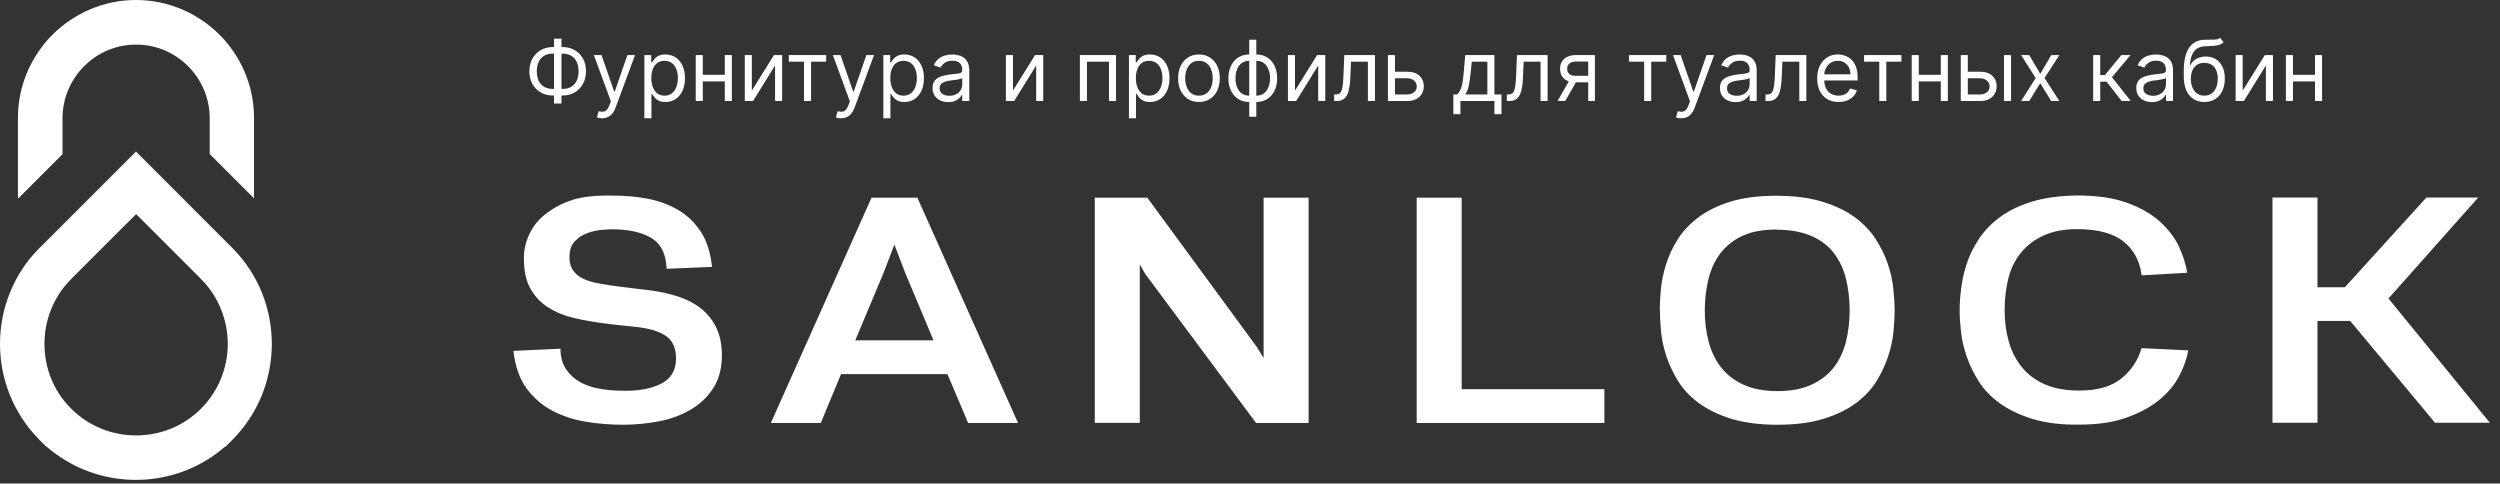 <svg width="243" height="47" viewBox="0 0 243 47" fill="none" xmlns="http://www.w3.org/2000/svg">
<rect x="0" y="0" width="243" height="47" fill="#333333" stroke="none"/>
<path d="M54.477 33.88C54.477 34.678 54.663 35.356 55.022 35.888C55.381 36.42 55.846 36.845 56.405 37.151C56.963 37.457 57.601 37.669 58.306 37.789C59.011 37.909 59.715 37.975 60.42 37.975C61.949 38.029 63.212 37.803 64.21 37.324C65.207 36.832 65.712 36.008 65.712 34.837C65.712 33.813 65.367 33.082 64.689 32.63C64.01 32.178 63.026 31.899 61.737 31.766C61.245 31.713 60.779 31.673 60.314 31.619C59.849 31.566 59.33 31.513 58.745 31.433C57.774 31.314 56.817 31.141 55.859 30.928C54.915 30.715 54.064 30.37 53.32 29.904C52.575 29.439 51.99 28.827 51.551 28.043C51.112 27.258 50.913 26.261 50.926 25.051C50.926 24.267 51.099 23.509 51.458 22.751C51.817 21.993 52.309 21.368 52.974 20.849C53.732 20.238 54.61 19.772 55.62 19.44C56.631 19.107 57.987 18.974 59.689 19.014C60.806 19.014 61.91 19.121 62.986 19.32C64.064 19.533 65.047 19.892 65.925 20.41C66.803 20.929 67.534 21.634 68.119 22.525C68.704 23.416 69.063 24.546 69.209 25.942L64.795 26.128C64.742 24.772 64.303 23.801 63.478 23.243C62.654 22.684 61.511 22.365 60.048 22.299C59.556 22.272 59.051 22.299 58.519 22.338C57.987 22.392 57.482 22.498 57.03 22.684C56.564 22.87 56.179 23.123 55.859 23.469C55.54 23.814 55.367 24.267 55.354 24.852C55.328 25.357 55.421 25.782 55.607 26.128C55.806 26.474 56.072 26.74 56.431 26.952C56.79 27.165 57.216 27.325 57.708 27.444C58.2 27.564 58.745 27.657 59.33 27.737C59.862 27.817 60.38 27.883 60.859 27.936C61.351 28.003 61.883 28.069 62.468 28.136C63.492 28.229 64.462 28.415 65.406 28.668C66.337 28.92 67.162 29.293 67.866 29.785C68.571 30.277 69.13 30.901 69.542 31.686C69.954 32.471 70.167 33.415 70.167 34.532C70.167 35.795 69.888 36.858 69.329 37.723C68.771 38.587 68.039 39.292 67.122 39.824C66.204 40.355 65.18 40.741 64.037 40.954C62.893 41.167 61.737 41.286 60.566 41.286C59.396 41.286 58.147 41.193 56.95 40.994C55.753 40.794 54.663 40.435 53.679 39.917C52.695 39.398 51.857 38.667 51.179 37.749C50.501 36.819 50.075 35.609 49.903 34.106L54.463 33.893L54.477 33.88ZM92.08 36.367H81.748L79.78 41.113H74.927L84.713 19.214H89.168L98.954 41.113H94.101L92.093 36.367H92.08ZM83.144 33.082H90.737L87.998 26.553L86.934 23.774L85.87 26.553L83.131 33.082H83.144ZM111.293 26.58L110.788 25.703V41.1H106.414V19.214H111.519L122.17 33.734L122.822 34.797V19.214H127.196V41.113H122.09L111.293 26.593V26.58ZM137.701 19.214H142.075V37.829H155.944V41.113H137.701V19.214ZM161.329 30.157C161.329 29.572 161.369 28.894 161.435 28.136C161.502 27.365 161.675 26.567 161.927 25.742C162.18 24.918 162.552 24.094 163.057 23.296C163.549 22.498 164.228 21.78 165.065 21.142C165.903 20.503 166.94 19.998 168.163 19.613C169.387 19.227 170.876 19.028 172.631 19.028C174.386 19.028 175.849 19.214 177.099 19.599C178.349 19.972 179.399 20.477 180.25 21.089C181.101 21.713 181.779 22.418 182.298 23.203C182.803 23.987 183.202 24.798 183.481 25.609C183.76 26.421 183.947 27.232 184.026 28.043C184.106 28.84 184.159 29.545 184.159 30.157C184.159 30.769 184.119 31.42 184.053 32.178C183.986 32.949 183.814 33.747 183.548 34.571C183.282 35.396 182.909 36.207 182.417 37.018C181.925 37.816 181.261 38.534 180.41 39.172C179.559 39.81 178.508 40.316 177.272 40.701C176.035 41.087 174.533 41.286 172.777 41.286C171.022 41.286 169.52 41.087 168.27 40.701C167.02 40.316 165.969 39.797 165.118 39.172C164.267 38.547 163.589 37.816 163.097 37.018C162.605 36.22 162.22 35.396 161.954 34.571C161.688 33.747 161.515 32.949 161.449 32.178C161.382 31.407 161.342 30.742 161.342 30.157H161.329ZM172.644 22.312C171.355 22.312 170.278 22.511 169.4 22.91C168.522 23.309 167.818 23.868 167.259 24.572C166.714 25.277 166.315 26.115 166.076 27.072C165.836 28.029 165.704 29.067 165.704 30.157C165.704 31.247 165.823 32.231 166.076 33.189C166.315 34.133 166.714 34.97 167.273 35.688C167.831 36.406 168.562 36.978 169.466 37.39C170.371 37.803 171.474 38.015 172.791 38.015C174.107 38.015 175.171 37.803 176.075 37.39C176.979 36.978 177.697 36.42 178.242 35.715C178.787 35.01 179.186 34.172 179.426 33.215C179.665 32.258 179.785 31.234 179.785 30.17C179.785 29.107 179.665 28.043 179.426 27.085C179.186 26.128 178.787 25.29 178.242 24.586C177.697 23.881 176.966 23.322 176.035 22.924C175.104 22.525 173.974 22.325 172.644 22.325V22.312ZM212.694 34.093C212.548 34.891 212.255 35.715 211.816 36.553C211.378 37.39 210.739 38.161 209.902 38.853C209.064 39.544 208 40.129 206.724 40.581C205.447 41.047 203.905 41.273 202.11 41.273C200.355 41.3 198.852 41.113 197.589 40.728C196.326 40.342 195.262 39.837 194.398 39.212C193.534 38.587 192.842 37.882 192.337 37.071C191.832 36.273 191.433 35.449 191.153 34.625C190.874 33.8 190.688 33.002 190.608 32.231C190.528 31.46 190.475 30.795 190.475 30.21C190.475 29.625 190.515 28.947 190.608 28.189C190.688 27.418 190.861 26.62 191.114 25.796C191.366 24.971 191.752 24.16 192.27 23.349C192.776 22.551 193.454 21.82 194.291 21.182C195.129 20.543 196.166 20.025 197.416 19.626C198.653 19.24 200.155 19.028 201.897 19.001C203.799 19.001 205.394 19.227 206.697 19.692C208 20.158 209.064 20.756 209.888 21.488C210.713 22.219 211.338 23.03 211.763 23.907C212.189 24.798 212.468 25.663 212.588 26.514L208.173 26.766C207.987 25.33 207.375 24.227 206.365 23.442C205.354 22.658 203.865 22.272 201.897 22.272C200.607 22.272 199.517 22.485 198.626 22.897C197.735 23.309 197.004 23.868 196.432 24.572C195.86 25.277 195.448 26.115 195.209 27.072C194.97 28.029 194.85 29.067 194.85 30.157C194.85 31.247 194.983 32.231 195.249 33.189C195.515 34.133 195.94 34.97 196.525 35.688C197.11 36.406 197.855 36.965 198.772 37.364C199.69 37.763 200.794 37.962 202.11 37.962C203.865 37.962 205.221 37.577 206.192 36.792C207.163 36.008 207.814 35.023 208.16 33.84L212.681 34.053L212.694 34.093ZM220.885 19.2H225.259V27.923H227.919L235.844 19.2H240.883L232.16 29.013L242.013 41.087H236.681L228.437 31.194H225.259V41.087H220.885V19.214V19.2Z" fill="white"/>
<path d="M1.742 19.267V11.475C1.742 8.324 3.032 5.452 5.106 3.364C7.207 1.29 10.066 0 13.217 0C16.368 0 19.24 1.29 21.328 3.364C23.402 5.438 24.692 8.31 24.692 11.475V19.28L20.384 14.972V11.488C20.384 9.52 19.573 7.725 18.283 6.436C16.98 5.133 15.198 4.335 13.23 4.335C11.262 4.335 9.467 5.133 8.177 6.436C6.874 7.739 6.077 9.534 6.077 11.502V14.985L1.768 19.294L1.742 19.267Z" fill="white"/>
<path d="M13.217 20.823L6.914 27.125C5.186 28.854 4.321 31.141 4.321 33.428C4.321 35.715 5.172 37.975 6.888 39.691L6.928 39.731C8.656 41.459 10.943 42.324 13.23 42.324C15.517 42.324 17.804 41.459 19.533 39.731L19.573 39.691C21.275 37.962 22.139 35.688 22.139 33.428C22.139 31.168 21.275 28.854 19.546 27.125L13.243 20.823H13.217ZM3.869 24.081L13.217 14.733L22.564 24.081C25.131 26.647 26.421 30.037 26.421 33.428C26.421 36.819 25.131 40.209 22.564 42.776L21.926 43.414H21.873C19.4 45.568 16.302 46.645 13.204 46.645C10.105 46.645 7.007 45.568 4.534 43.414H4.494L3.856 42.776C1.29 40.196 -6.10352e-05 36.819 -6.10352e-05 33.428C-6.10352e-05 30.037 1.29 26.647 3.856 24.081H3.869Z" fill="white"/>
<path d="M53.736 4.573H54.678C55.12 4.573 55.513 4.672 55.856 4.87C56.199 5.067 56.469 5.343 56.665 5.696C56.861 6.049 56.958 6.458 56.958 6.923C56.958 7.389 56.861 7.799 56.665 8.154C56.469 8.508 56.199 8.786 55.856 8.986C55.513 9.185 55.12 9.285 54.678 9.285H53.736C53.293 9.285 52.901 9.186 52.557 8.988C52.214 8.791 51.945 8.515 51.749 8.162C51.553 7.809 51.455 7.4 51.455 6.935C51.455 6.469 51.553 6.059 51.749 5.704C51.945 5.35 52.214 5.072 52.557 4.873C52.901 4.673 53.293 4.573 53.736 4.573ZM53.736 5.213C53.398 5.213 53.113 5.284 52.88 5.425C52.65 5.567 52.474 5.766 52.354 6.024C52.236 6.282 52.176 6.586 52.176 6.935C52.176 7.28 52.236 7.581 52.354 7.837C52.474 8.093 52.65 8.291 52.88 8.433C53.113 8.574 53.398 8.645 53.736 8.645H54.678C55.015 8.645 55.3 8.574 55.53 8.433C55.763 8.291 55.938 8.092 56.057 7.834C56.177 7.576 56.237 7.272 56.237 6.923C56.237 6.578 56.177 6.277 56.057 6.021C55.938 5.766 55.763 5.567 55.53 5.425C55.3 5.284 55.015 5.213 54.678 5.213H53.736ZM54.573 3.759V10.065H53.852V3.759H54.573ZM58.516 11.496C58.4 11.496 58.296 11.486 58.205 11.467C58.114 11.449 58.051 11.432 58.016 11.414L58.19 10.809C58.357 10.852 58.504 10.867 58.632 10.856C58.76 10.844 58.874 10.787 58.973 10.684C59.074 10.583 59.166 10.419 59.249 10.193L59.377 9.844L57.725 5.352H58.469L59.703 8.913H59.749L60.983 5.352H61.727L59.831 10.472C59.745 10.703 59.64 10.894 59.514 11.045C59.388 11.198 59.241 11.312 59.075 11.385C58.91 11.459 58.724 11.496 58.516 11.496ZM62.633 11.496V5.352H63.297V6.062H63.378C63.428 5.985 63.498 5.886 63.587 5.766C63.679 5.643 63.809 5.535 63.977 5.44C64.148 5.343 64.379 5.294 64.669 5.294C65.046 5.294 65.377 5.388 65.664 5.576C65.951 5.765 66.175 6.031 66.336 6.376C66.497 6.722 66.578 7.129 66.578 7.598C66.578 8.071 66.497 8.481 66.336 8.828C66.175 9.174 65.952 9.441 65.667 9.631C65.382 9.819 65.053 9.913 64.681 9.913C64.394 9.913 64.164 9.866 63.992 9.771C63.819 9.674 63.686 9.564 63.593 9.442C63.5 9.318 63.428 9.215 63.378 9.134H63.32V11.496H62.633ZM63.308 7.586C63.308 7.924 63.358 8.221 63.456 8.479C63.555 8.735 63.7 8.936 63.89 9.081C64.08 9.225 64.313 9.297 64.588 9.297C64.875 9.297 65.115 9.221 65.306 9.07C65.5 8.917 65.646 8.711 65.743 8.453C65.842 8.193 65.891 7.904 65.891 7.586C65.891 7.272 65.843 6.989 65.746 6.737C65.651 6.483 65.506 6.282 65.312 6.135C65.12 5.986 64.879 5.911 64.588 5.911C64.309 5.911 64.074 5.982 63.884 6.123C63.694 6.263 63.551 6.459 63.454 6.711C63.357 6.961 63.308 7.253 63.308 7.586ZM70.615 7.272V7.912H68.148V7.272H70.615ZM68.311 5.352V9.82H67.625V5.352H68.311ZM71.138 5.352V9.82H70.452V5.352H71.138ZM73.079 8.808L75.231 5.352H76.022V9.82H75.336V6.365L73.195 9.82H72.392V5.352H73.079V8.808ZM76.672 5.992V5.352H80.302V5.992H78.836V9.82H78.149V5.992H76.672ZM81.745 11.496C81.629 11.496 81.525 11.486 81.434 11.467C81.343 11.449 81.28 11.432 81.245 11.414L81.419 10.809C81.586 10.852 81.734 10.867 81.862 10.856C81.99 10.844 82.103 10.787 82.202 10.684C82.303 10.583 82.395 10.419 82.478 10.193L82.606 9.844L80.954 5.352H81.699L82.932 8.913H82.978L84.212 5.352H84.957L83.06 10.472C82.975 10.703 82.869 10.894 82.743 11.045C82.617 11.198 82.471 11.312 82.304 11.385C82.139 11.459 81.953 11.496 81.745 11.496ZM85.863 11.496V5.352H86.526V6.062H86.607C86.658 5.985 86.727 5.886 86.817 5.766C86.908 5.643 87.038 5.535 87.206 5.44C87.377 5.343 87.608 5.294 87.899 5.294C88.275 5.294 88.606 5.388 88.894 5.576C89.18 5.765 89.404 6.031 89.565 6.376C89.726 6.722 89.807 7.129 89.807 7.598C89.807 8.071 89.726 8.481 89.565 8.828C89.404 9.174 89.181 9.441 88.896 9.631C88.611 9.819 88.283 9.913 87.91 9.913C87.623 9.913 87.394 9.866 87.221 9.771C87.048 9.674 86.915 9.564 86.822 9.442C86.729 9.318 86.658 9.215 86.607 9.134H86.549V11.496H85.863ZM86.537 7.586C86.537 7.924 86.587 8.221 86.686 8.479C86.785 8.735 86.929 8.936 87.119 9.081C87.309 9.225 87.542 9.297 87.817 9.297C88.104 9.297 88.344 9.221 88.536 9.07C88.73 8.917 88.875 8.711 88.972 8.453C89.071 8.193 89.12 7.904 89.12 7.586C89.12 7.272 89.072 6.989 88.975 6.737C88.88 6.483 88.735 6.282 88.541 6.135C88.35 5.986 88.108 5.911 87.817 5.911C87.538 5.911 87.303 5.982 87.113 6.123C86.923 6.263 86.78 6.459 86.683 6.711C86.586 6.961 86.537 7.253 86.537 7.586ZM92.169 9.925C91.886 9.925 91.629 9.872 91.398 9.765C91.167 9.656 90.984 9.5 90.848 9.297C90.712 9.091 90.644 8.843 90.644 8.552C90.644 8.296 90.695 8.089 90.796 7.93C90.897 7.769 91.031 7.643 91.2 7.551C91.369 7.46 91.555 7.392 91.759 7.348C91.964 7.301 92.171 7.264 92.378 7.237C92.65 7.202 92.87 7.176 93.038 7.159C93.209 7.139 93.333 7.107 93.411 7.063C93.49 7.018 93.53 6.941 93.53 6.83V6.807C93.53 6.52 93.451 6.297 93.294 6.138C93.139 5.979 92.904 5.899 92.588 5.899C92.26 5.899 92.003 5.971 91.817 6.115C91.631 6.258 91.5 6.411 91.424 6.574L90.772 6.341C90.889 6.07 91.044 5.859 91.238 5.707C91.434 5.554 91.647 5.448 91.878 5.387C92.111 5.325 92.339 5.294 92.564 5.294C92.708 5.294 92.873 5.312 93.059 5.347C93.247 5.38 93.428 5.448 93.603 5.553C93.779 5.658 93.926 5.816 94.042 6.027C94.158 6.239 94.216 6.522 94.216 6.877V9.82H93.53V9.215H93.495C93.449 9.312 93.371 9.416 93.262 9.527C93.154 9.637 93.009 9.731 92.829 9.809C92.649 9.886 92.429 9.925 92.169 9.925ZM92.273 9.308C92.545 9.308 92.774 9.255 92.96 9.148C93.148 9.042 93.29 8.904 93.385 8.735C93.481 8.567 93.53 8.389 93.53 8.203V7.575C93.501 7.61 93.437 7.642 93.338 7.671C93.241 7.698 93.129 7.722 93.001 7.743C92.875 7.763 92.751 7.78 92.631 7.796C92.513 7.809 92.417 7.821 92.343 7.831C92.165 7.854 91.998 7.892 91.843 7.944C91.69 7.995 91.566 8.071 91.471 8.174C91.377 8.275 91.331 8.412 91.331 8.587C91.331 8.826 91.419 9.006 91.596 9.128C91.774 9.248 92 9.308 92.273 9.308ZM98.46 8.808L100.612 5.352H101.403V9.82H100.717V6.365L98.576 9.82H97.773V5.352H98.46V8.808ZM104.964 9.82V5.352H108.478V9.82H107.792V5.992H105.651V9.82H104.964ZM109.732 11.496V5.352H110.395V6.062H110.476C110.527 5.985 110.597 5.886 110.686 5.766C110.777 5.643 110.907 5.535 111.076 5.44C111.246 5.343 111.477 5.294 111.768 5.294C112.144 5.294 112.476 5.388 112.763 5.576C113.05 5.765 113.274 6.031 113.435 6.376C113.595 6.722 113.676 7.129 113.676 7.598C113.676 8.071 113.595 8.481 113.435 8.828C113.274 9.174 113.051 9.441 112.765 9.631C112.48 9.819 112.152 9.913 111.779 9.913C111.492 9.913 111.263 9.866 111.09 9.771C110.917 9.674 110.785 9.564 110.692 9.442C110.598 9.318 110.527 9.215 110.476 9.134H110.418V11.496H109.732ZM110.407 7.586C110.407 7.924 110.456 8.221 110.555 8.479C110.654 8.735 110.798 8.936 110.988 9.081C111.178 9.225 111.411 9.297 111.686 9.297C111.973 9.297 112.213 9.221 112.405 9.07C112.599 8.917 112.744 8.711 112.841 8.453C112.94 8.193 112.989 7.904 112.989 7.586C112.989 7.272 112.941 6.989 112.844 6.737C112.749 6.483 112.605 6.282 112.411 6.135C112.219 5.986 111.977 5.911 111.686 5.911C111.407 5.911 111.172 5.982 110.982 6.123C110.792 6.263 110.649 6.459 110.552 6.711C110.455 6.961 110.407 7.253 110.407 7.586ZM116.538 9.913C116.135 9.913 115.781 9.817 115.476 9.625C115.174 9.433 114.937 9.165 114.767 8.82C114.598 8.475 114.514 8.071 114.514 7.61C114.514 7.144 114.598 6.738 114.767 6.391C114.937 6.044 115.174 5.774 115.476 5.582C115.781 5.39 116.135 5.294 116.538 5.294C116.941 5.294 117.294 5.39 117.597 5.582C117.901 5.774 118.138 6.044 118.307 6.391C118.477 6.738 118.563 7.144 118.563 7.61C118.563 8.071 118.477 8.475 118.307 8.82C118.138 9.165 117.901 9.433 117.597 9.625C117.294 9.817 116.941 9.913 116.538 9.913ZM116.538 9.297C116.845 9.297 117.097 9.218 117.294 9.061C117.492 8.904 117.639 8.698 117.734 8.442C117.829 8.186 117.876 7.908 117.876 7.61C117.876 7.311 117.829 7.033 117.734 6.775C117.639 6.517 117.492 6.308 117.294 6.149C117.097 5.99 116.845 5.911 116.538 5.911C116.232 5.911 115.98 5.99 115.782 6.149C115.584 6.308 115.438 6.517 115.343 6.775C115.248 7.033 115.2 7.311 115.2 7.61C115.2 7.908 115.248 8.186 115.343 8.442C115.438 8.698 115.584 8.904 115.782 9.061C115.98 9.218 116.232 9.297 116.538 9.297ZM121.426 11.345V3.863H122.112V11.345H121.426ZM121.426 9.913C121.123 9.913 120.848 9.859 120.599 9.751C120.351 9.64 120.138 9.484 119.96 9.282C119.781 9.079 119.643 8.835 119.546 8.552C119.45 8.269 119.401 7.955 119.401 7.61C119.401 7.261 119.45 6.945 119.546 6.661C119.643 6.376 119.781 6.132 119.96 5.928C120.138 5.725 120.351 5.569 120.599 5.46C120.848 5.35 121.123 5.294 121.426 5.294H121.635V9.913H121.426ZM121.426 9.297H121.542V5.911H121.426C121.197 5.911 120.998 5.958 120.829 6.051C120.661 6.142 120.521 6.267 120.41 6.426C120.302 6.583 120.22 6.763 120.166 6.967C120.114 7.17 120.088 7.385 120.088 7.61C120.088 7.908 120.135 8.186 120.23 8.442C120.325 8.698 120.471 8.904 120.669 9.061C120.867 9.218 121.119 9.297 121.426 9.297ZM122.112 9.913H121.903V5.294H122.112C122.415 5.294 122.69 5.35 122.938 5.46C123.186 5.569 123.4 5.725 123.578 5.928C123.756 6.132 123.894 6.376 123.991 6.661C124.088 6.945 124.136 7.261 124.136 7.61C124.136 7.955 124.088 8.269 123.991 8.552C123.894 8.835 123.756 9.079 123.578 9.282C123.4 9.484 123.186 9.64 122.938 9.751C122.69 9.859 122.415 9.913 122.112 9.913ZM122.112 9.297C122.343 9.297 122.542 9.252 122.708 9.163C122.877 9.072 123.016 8.948 123.124 8.791C123.235 8.632 123.316 8.451 123.369 8.25C123.423 8.046 123.45 7.833 123.45 7.61C123.45 7.311 123.403 7.033 123.307 6.775C123.212 6.517 123.066 6.308 122.868 6.149C122.67 5.99 122.418 5.911 122.112 5.911H121.996V9.297H122.112ZM125.872 8.808L128.025 5.352H128.816V9.82H128.129V6.365L125.989 9.82H125.186V5.352H125.872V8.808ZM129.678 9.82V9.18H129.841C129.974 9.18 130.086 9.154 130.175 9.102C130.264 9.048 130.336 8.954 130.39 8.82C130.447 8.684 130.489 8.496 130.518 8.255C130.549 8.013 130.572 7.705 130.585 7.33L130.667 5.352H133.645V9.82H132.959V5.992H131.318L131.248 7.586C131.233 7.953 131.2 8.276 131.149 8.555C131.101 8.832 131.026 9.065 130.925 9.253C130.827 9.441 130.695 9.583 130.53 9.678C130.365 9.773 130.159 9.82 129.91 9.82H129.678ZM135.498 6.97H136.778C137.301 6.97 137.702 7.103 137.979 7.368C138.256 7.634 138.395 7.97 138.395 8.378C138.395 8.645 138.333 8.889 138.209 9.108C138.085 9.325 137.903 9.498 137.662 9.628C137.422 9.756 137.127 9.82 136.778 9.82H134.905V5.352H135.591V9.18H136.778C137.049 9.18 137.272 9.109 137.447 8.965C137.621 8.822 137.709 8.637 137.709 8.412C137.709 8.176 137.621 7.983 137.447 7.834C137.272 7.684 137.049 7.61 136.778 7.61H135.498V6.97ZM141.267 11.1V9.18H141.639C141.73 9.085 141.809 8.983 141.875 8.872C141.941 8.762 141.998 8.631 142.046 8.479C142.097 8.326 142.139 8.14 142.174 7.921C142.209 7.7 142.24 7.433 142.267 7.121L142.419 5.352H145.258V9.18H145.944V11.1H145.258V9.82H141.953V11.1H141.267ZM142.419 9.18H144.571V5.992H143.059L142.942 7.121C142.894 7.588 142.834 7.997 142.762 8.346C142.69 8.695 142.576 8.973 142.419 9.18ZM146.46 9.82V9.18H146.622C146.756 9.18 146.868 9.154 146.957 9.102C147.046 9.048 147.118 8.954 147.172 8.82C147.228 8.684 147.271 8.496 147.3 8.255C147.331 8.013 147.354 7.705 147.367 7.33L147.449 5.352H150.427V9.82H149.741V5.992H148.1L148.03 7.586C148.015 7.953 147.982 8.276 147.931 8.555C147.883 8.832 147.808 9.065 147.707 9.253C147.609 9.441 147.477 9.583 147.312 9.678C147.147 9.773 146.941 9.82 146.692 9.82H146.46ZM154.374 9.82V5.981H153.188C152.92 5.981 152.71 6.043 152.556 6.167C152.403 6.291 152.327 6.462 152.327 6.679C152.327 6.892 152.395 7.06 152.533 7.182C152.673 7.304 152.864 7.365 153.106 7.365H154.549V8.005H153.106C152.804 8.005 152.543 7.952 152.324 7.845C152.104 7.739 151.936 7.586 151.818 7.389C151.699 7.189 151.64 6.952 151.64 6.679C151.64 6.404 151.702 6.167 151.826 5.969C151.95 5.771 152.128 5.619 152.359 5.512C152.591 5.406 152.868 5.352 153.188 5.352H155.026V9.82H154.374ZM151.396 9.82L152.664 7.598H153.409L152.14 9.82H151.396ZM158.334 5.992V5.352H161.964V5.992H160.498V9.82H159.811V5.992H158.334ZM163.407 11.496C163.291 11.496 163.187 11.486 163.096 11.467C163.005 11.449 162.942 11.432 162.907 11.414L163.082 10.809C163.248 10.852 163.396 10.867 163.524 10.856C163.652 10.844 163.765 10.787 163.864 10.684C163.965 10.583 164.057 10.419 164.14 10.193L164.268 9.844L162.616 5.352H163.361L164.594 8.913H164.641L165.874 5.352H166.619L164.722 10.472C164.637 10.703 164.531 10.894 164.405 11.045C164.279 11.198 164.133 11.312 163.966 11.385C163.801 11.459 163.615 11.496 163.407 11.496ZM168.703 9.925C168.42 9.925 168.163 9.872 167.933 9.765C167.702 9.656 167.519 9.5 167.383 9.297C167.247 9.091 167.179 8.843 167.179 8.552C167.179 8.296 167.23 8.089 167.331 7.93C167.431 7.769 167.566 7.643 167.735 7.551C167.904 7.46 168.09 7.392 168.293 7.348C168.499 7.301 168.705 7.264 168.913 7.237C169.184 7.202 169.404 7.176 169.573 7.159C169.744 7.139 169.868 7.107 169.945 7.063C170.025 7.018 170.065 6.941 170.065 6.83V6.807C170.065 6.52 169.986 6.297 169.829 6.138C169.674 5.979 169.438 5.899 169.122 5.899C168.795 5.899 168.538 5.971 168.352 6.115C168.165 6.258 168.034 6.411 167.959 6.574L167.307 6.341C167.424 6.07 167.579 5.859 167.773 5.707C167.969 5.554 168.182 5.448 168.413 5.387C168.645 5.325 168.874 5.294 169.099 5.294C169.243 5.294 169.407 5.312 169.594 5.347C169.782 5.38 169.963 5.448 170.137 5.553C170.314 5.658 170.46 5.816 170.577 6.027C170.693 6.239 170.751 6.522 170.751 6.877V9.82H170.065V9.215H170.03C169.983 9.312 169.906 9.416 169.797 9.527C169.689 9.637 169.544 9.731 169.364 9.809C169.183 9.886 168.963 9.925 168.703 9.925ZM168.808 9.308C169.08 9.308 169.308 9.255 169.495 9.148C169.683 9.042 169.824 8.904 169.919 8.735C170.016 8.567 170.065 8.389 170.065 8.203V7.575C170.036 7.61 169.972 7.642 169.873 7.671C169.776 7.698 169.663 7.722 169.535 7.743C169.409 7.763 169.286 7.78 169.166 7.796C169.048 7.809 168.952 7.821 168.878 7.831C168.7 7.854 168.533 7.892 168.378 7.944C168.224 7.995 168.1 8.071 168.005 8.174C167.912 8.275 167.866 8.412 167.866 8.587C167.866 8.826 167.954 9.006 168.13 9.128C168.309 9.248 168.535 9.308 168.808 9.308ZM171.609 9.82V9.18H171.771C171.905 9.18 172.017 9.154 172.106 9.102C172.195 9.048 172.267 8.954 172.321 8.82C172.377 8.684 172.42 8.496 172.449 8.255C172.48 8.013 172.503 7.705 172.516 7.33L172.598 5.352H175.576V9.82H174.89V5.992H173.249L173.179 7.586C173.164 7.953 173.131 8.276 173.08 8.555C173.032 8.832 172.957 9.065 172.856 9.253C172.758 9.441 172.626 9.583 172.461 9.678C172.296 9.773 172.089 9.82 171.841 9.82H171.609ZM178.709 9.913C178.278 9.913 177.907 9.818 177.595 9.628C177.284 9.436 177.045 9.169 176.876 8.826C176.71 8.48 176.626 8.079 176.626 7.621C176.626 7.164 176.71 6.76 176.876 6.411C177.045 6.06 177.28 5.787 177.58 5.591C177.883 5.393 178.236 5.294 178.639 5.294C178.872 5.294 179.101 5.333 179.328 5.411C179.555 5.488 179.762 5.614 179.948 5.789C180.134 5.961 180.282 6.19 180.393 6.475C180.503 6.76 180.559 7.111 180.559 7.528V7.819H177.115V7.226H179.861C179.861 6.974 179.81 6.749 179.709 6.551C179.611 6.353 179.469 6.197 179.285 6.083C179.102 5.968 178.887 5.911 178.639 5.911C178.366 5.911 178.129 5.979 177.929 6.115C177.731 6.248 177.579 6.423 177.473 6.638C177.366 6.853 177.313 7.084 177.313 7.33V7.726C177.313 8.063 177.371 8.349 177.487 8.584C177.605 8.817 177.769 8.994 177.979 9.116C178.188 9.237 178.431 9.297 178.709 9.297C178.889 9.297 179.052 9.272 179.197 9.221C179.345 9.169 179.472 9.091 179.579 8.988C179.685 8.884 179.768 8.754 179.826 8.599L180.489 8.785C180.419 9.01 180.302 9.208 180.137 9.378C179.972 9.547 179.769 9.679 179.526 9.774C179.284 9.867 179.011 9.913 178.709 9.913ZM181.187 5.992V5.352H184.817V5.992H183.351V9.82H182.665V5.992H181.187ZM188.809 7.272V7.912H186.342V7.272H188.809ZM186.505 5.352V9.82H185.818V5.352H186.505ZM189.332 5.352V9.82H188.646V5.352H189.332ZM191.179 6.97H192.459C192.983 6.97 193.383 7.103 193.66 7.368C193.938 7.634 194.076 7.97 194.076 8.378C194.076 8.645 194.014 8.889 193.89 9.108C193.766 9.325 193.584 9.498 193.343 9.628C193.103 9.756 192.808 9.82 192.459 9.82H190.586V5.352H191.272V9.18H192.459C192.731 9.18 192.954 9.109 193.128 8.965C193.303 8.822 193.39 8.637 193.39 8.412C193.39 8.176 193.303 7.983 193.128 7.834C192.954 7.684 192.731 7.61 192.459 7.61H191.179V6.97ZM194.786 9.82V5.352H195.473V9.82H194.786ZM197.241 5.352L198.312 7.179L199.382 5.352H200.173L198.73 7.586L200.173 9.82H199.382L198.312 8.087L197.241 9.82H196.45L197.869 7.586L196.45 5.352H197.241ZM203.456 9.82V5.352H204.143V7.296H204.597L206.202 5.352H207.086L205.283 7.505L207.11 9.82H206.225L204.759 7.935H204.143V9.82H203.456ZM209.171 9.925C208.887 9.925 208.631 9.872 208.4 9.765C208.169 9.656 207.986 9.5 207.85 9.297C207.714 9.091 207.646 8.843 207.646 8.552C207.646 8.296 207.697 8.089 207.798 7.93C207.898 7.769 208.033 7.643 208.202 7.551C208.371 7.46 208.557 7.392 208.76 7.348C208.966 7.301 209.173 7.264 209.38 7.237C209.651 7.202 209.872 7.176 210.04 7.159C210.211 7.139 210.335 7.107 210.413 7.063C210.492 7.018 210.532 6.941 210.532 6.83V6.807C210.532 6.52 210.453 6.297 210.296 6.138C210.141 5.979 209.906 5.899 209.589 5.899C209.262 5.899 209.005 5.971 208.819 6.115C208.632 6.258 208.502 6.411 208.426 6.574L207.774 6.341C207.891 6.07 208.046 5.859 208.24 5.707C208.436 5.554 208.649 5.448 208.88 5.387C209.112 5.325 209.341 5.294 209.566 5.294C209.71 5.294 209.874 5.312 210.061 5.347C210.249 5.38 210.43 5.448 210.605 5.553C210.781 5.658 210.927 5.816 211.044 6.027C211.16 6.239 211.218 6.522 211.218 6.877V9.82H210.532V9.215H210.497C210.45 9.312 210.373 9.416 210.264 9.527C210.156 9.637 210.011 9.731 209.831 9.809C209.651 9.886 209.43 9.925 209.171 9.925ZM209.275 9.308C209.547 9.308 209.776 9.255 209.962 9.148C210.15 9.042 210.291 8.904 210.386 8.735C210.483 8.567 210.532 8.389 210.532 8.203V7.575C210.503 7.61 210.439 7.642 210.34 7.671C210.243 7.698 210.13 7.722 210.002 7.743C209.876 7.763 209.753 7.78 209.633 7.796C209.515 7.809 209.419 7.821 209.345 7.831C209.167 7.854 209 7.892 208.845 7.944C208.692 7.995 208.567 8.071 208.472 8.174C208.379 8.275 208.333 8.412 208.333 8.587C208.333 8.826 208.421 9.006 208.598 9.128C208.776 9.248 209.002 9.308 209.275 9.308ZM215.787 3.677L216.136 4.096C216.001 4.228 215.843 4.32 215.665 4.372C215.487 4.425 215.285 4.457 215.06 4.468C214.835 4.48 214.585 4.492 214.31 4.503C213.999 4.515 213.742 4.59 213.539 4.73C213.335 4.87 213.178 5.071 213.068 5.335C212.957 5.599 212.886 5.923 212.855 6.307H212.913C213.065 6.027 213.274 5.822 213.542 5.69C213.809 5.558 214.096 5.492 214.403 5.492C214.752 5.492 215.066 5.574 215.345 5.736C215.624 5.899 215.845 6.141 216.008 6.461C216.171 6.781 216.253 7.175 216.253 7.645C216.253 8.112 216.169 8.515 216.002 8.855C215.838 9.194 215.606 9.456 215.307 9.64C215.011 9.822 214.663 9.913 214.263 9.913C213.864 9.913 213.514 9.819 213.213 9.631C212.912 9.441 212.679 9.16 212.512 8.788C212.345 8.413 212.262 7.951 212.262 7.4V6.923C212.262 5.928 212.431 5.174 212.768 4.66C213.107 4.146 213.617 3.881 214.298 3.863C214.538 3.855 214.753 3.854 214.941 3.857C215.129 3.861 215.293 3.853 215.432 3.831C215.572 3.81 215.69 3.759 215.787 3.677ZM214.263 9.297C214.533 9.297 214.764 9.229 214.958 9.093C215.154 8.957 215.304 8.766 215.409 8.52C215.514 8.272 215.566 7.98 215.566 7.645C215.566 7.319 215.513 7.042 215.406 6.813C215.301 6.584 215.151 6.409 214.955 6.289C214.759 6.169 214.525 6.109 214.251 6.109C214.052 6.109 213.872 6.143 213.713 6.211C213.554 6.278 213.419 6.378 213.306 6.51C213.194 6.642 213.106 6.803 213.044 6.993C212.984 7.183 212.952 7.4 212.948 7.645C212.948 8.145 213.066 8.545 213.3 8.846C213.535 9.146 213.856 9.297 214.263 9.297ZM217.989 8.808L220.142 5.352H220.933V9.82H220.246V6.365L218.105 9.82H217.303V5.352H217.989V8.808ZM225.18 7.272V7.912H222.714V7.272H225.18ZM222.877 5.352V9.82H222.19V5.352H222.877ZM225.704 5.352V9.82H225.017V5.352H225.704Z" fill="white"/>
</svg>
